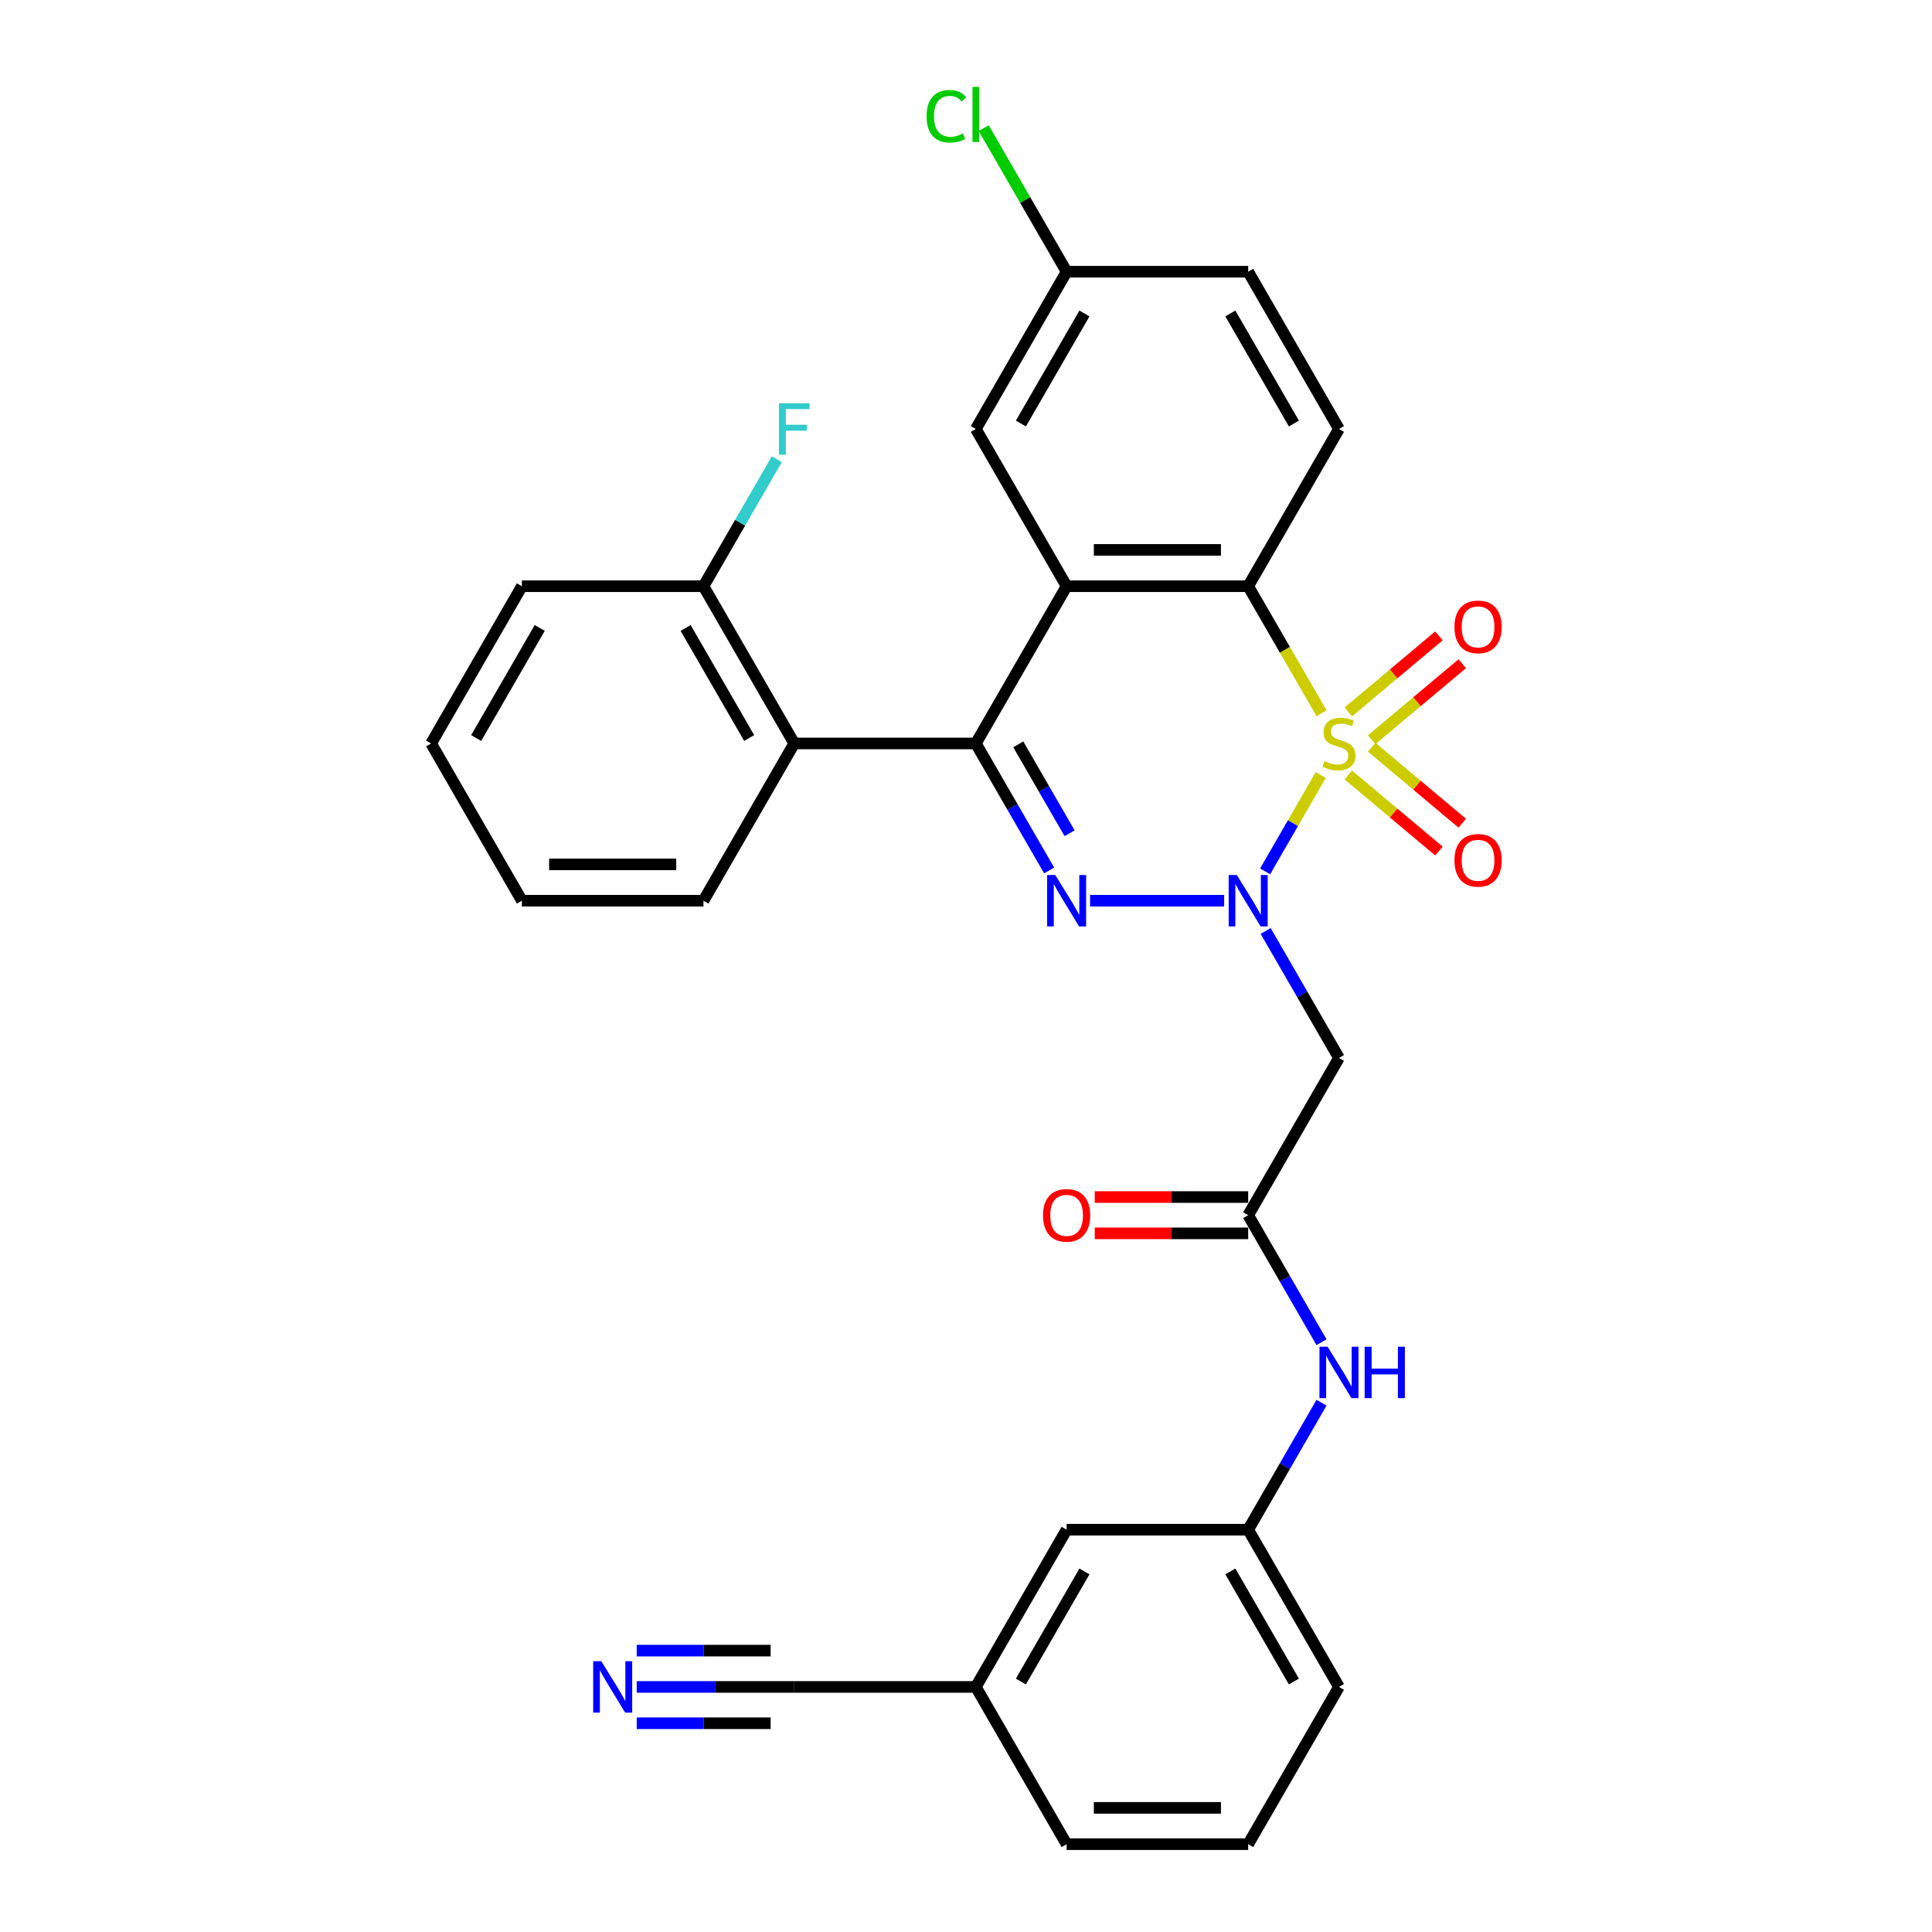 <?xml version='1.0' encoding='iso-8859-1'?>
<svg version='1.1' baseProfile='full'
              xmlns='http://www.w3.org/2000/svg'
                      xmlns:rdkit='http://www.rdkit.org/xml'
                      xmlns:xlink='http://www.w3.org/1999/xlink'
                  xml:space='preserve'
width='1000px' height='1000px' viewBox='0 0 1000 1000'>
<!-- END OF HEADER -->
<rect style='opacity:1.0;fill:#FFFFFF;stroke:none' width='1000' height='1000' x='0' y='0'> </rect>
<path class='bond-0' d='M 683.619,401.147 L 669.222,426.082' style='fill:none;fill-rule:evenodd;stroke:#CCCC00;stroke-width:6px;stroke-linecap:butt;stroke-linejoin:miter;stroke-opacity:1' />
<path class='bond-0' d='M 669.222,426.082 L 654.826,451.017' style='fill:none;fill-rule:evenodd;stroke:#0000FF;stroke-width:6px;stroke-linecap:butt;stroke-linejoin:miter;stroke-opacity:1' />
<path class='bond-4' d='M 684.031,369.193 L 665.045,336.308' style='fill:none;fill-rule:evenodd;stroke:#CCCC00;stroke-width:6px;stroke-linecap:butt;stroke-linejoin:miter;stroke-opacity:1' />
<path class='bond-4' d='M 665.045,336.308 L 646.058,303.423' style='fill:none;fill-rule:evenodd;stroke:#000000;stroke-width:6px;stroke-linecap:butt;stroke-linejoin:miter;stroke-opacity:1' />
<path class='bond-8' d='M 709.973,382.88 L 733.423,363.204' style='fill:none;fill-rule:evenodd;stroke:#CCCC00;stroke-width:6px;stroke-linecap:butt;stroke-linejoin:miter;stroke-opacity:1' />
<path class='bond-8' d='M 733.423,363.204 L 756.872,343.527' style='fill:none;fill-rule:evenodd;stroke:#FF0000;stroke-width:6px;stroke-linecap:butt;stroke-linejoin:miter;stroke-opacity:1' />
<path class='bond-8' d='M 697.891,368.482 L 721.341,348.805' style='fill:none;fill-rule:evenodd;stroke:#CCCC00;stroke-width:6px;stroke-linecap:butt;stroke-linejoin:miter;stroke-opacity:1' />
<path class='bond-8' d='M 721.341,348.805 L 744.79,329.129' style='fill:none;fill-rule:evenodd;stroke:#FF0000;stroke-width:6px;stroke-linecap:butt;stroke-linejoin:miter;stroke-opacity:1' />
<path class='bond-9' d='M 697.891,401.144 L 721.341,420.821' style='fill:none;fill-rule:evenodd;stroke:#CCCC00;stroke-width:6px;stroke-linecap:butt;stroke-linejoin:miter;stroke-opacity:1' />
<path class='bond-9' d='M 721.341,420.821 L 744.79,440.497' style='fill:none;fill-rule:evenodd;stroke:#FF0000;stroke-width:6px;stroke-linecap:butt;stroke-linejoin:miter;stroke-opacity:1' />
<path class='bond-9' d='M 709.973,386.745 L 733.423,406.422' style='fill:none;fill-rule:evenodd;stroke:#CCCC00;stroke-width:6px;stroke-linecap:butt;stroke-linejoin:miter;stroke-opacity:1' />
<path class='bond-9' d='M 733.423,406.422 L 756.872,426.098' style='fill:none;fill-rule:evenodd;stroke:#FF0000;stroke-width:6px;stroke-linecap:butt;stroke-linejoin:miter;stroke-opacity:1' />
<path class='bond-1' d='M 633.615,466.203 L 564.209,466.203' style='fill:none;fill-rule:evenodd;stroke:#0000FF;stroke-width:6px;stroke-linecap:butt;stroke-linejoin:miter;stroke-opacity:1' />
<path class='bond-5' d='M 655.098,481.861 L 674.074,514.727' style='fill:none;fill-rule:evenodd;stroke:#0000FF;stroke-width:6px;stroke-linecap:butt;stroke-linejoin:miter;stroke-opacity:1' />
<path class='bond-5' d='M 674.074,514.727 L 693.049,547.594' style='fill:none;fill-rule:evenodd;stroke:#000000;stroke-width:6px;stroke-linecap:butt;stroke-linejoin:miter;stroke-opacity:1' />
<path class='bond-31' d='M 543.037,450.546 L 524.061,417.679' style='fill:none;fill-rule:evenodd;stroke:#0000FF;stroke-width:6px;stroke-linecap:butt;stroke-linejoin:miter;stroke-opacity:1' />
<path class='bond-31' d='M 524.061,417.679 L 505.086,384.813' style='fill:none;fill-rule:evenodd;stroke:#000000;stroke-width:6px;stroke-linecap:butt;stroke-linejoin:miter;stroke-opacity:1' />
<path class='bond-31' d='M 553.622,431.288 L 540.34,408.281' style='fill:none;fill-rule:evenodd;stroke:#0000FF;stroke-width:6px;stroke-linecap:butt;stroke-linejoin:miter;stroke-opacity:1' />
<path class='bond-31' d='M 540.34,408.281 L 527.057,385.275' style='fill:none;fill-rule:evenodd;stroke:#000000;stroke-width:6px;stroke-linecap:butt;stroke-linejoin:miter;stroke-opacity:1' />
<path class='bond-2' d='M 505.086,384.813 L 552.077,303.423' style='fill:none;fill-rule:evenodd;stroke:#000000;stroke-width:6px;stroke-linecap:butt;stroke-linejoin:miter;stroke-opacity:1' />
<path class='bond-6' d='M 505.086,384.813 L 411.104,384.813' style='fill:none;fill-rule:evenodd;stroke:#000000;stroke-width:6px;stroke-linecap:butt;stroke-linejoin:miter;stroke-opacity:1' />
<path class='bond-3' d='M 552.077,303.423 L 646.058,303.423' style='fill:none;fill-rule:evenodd;stroke:#000000;stroke-width:6px;stroke-linecap:butt;stroke-linejoin:miter;stroke-opacity:1' />
<path class='bond-3' d='M 566.174,284.626 L 631.961,284.626' style='fill:none;fill-rule:evenodd;stroke:#000000;stroke-width:6px;stroke-linecap:butt;stroke-linejoin:miter;stroke-opacity:1' />
<path class='bond-12' d='M 552.077,303.423 L 505.086,222.032' style='fill:none;fill-rule:evenodd;stroke:#000000;stroke-width:6px;stroke-linecap:butt;stroke-linejoin:miter;stroke-opacity:1' />
<path class='bond-11' d='M 646.058,303.423 L 693.049,222.032' style='fill:none;fill-rule:evenodd;stroke:#000000;stroke-width:6px;stroke-linecap:butt;stroke-linejoin:miter;stroke-opacity:1' />
<path class='bond-7' d='M 693.049,547.594 L 646.058,628.984' style='fill:none;fill-rule:evenodd;stroke:#000000;stroke-width:6px;stroke-linecap:butt;stroke-linejoin:miter;stroke-opacity:1' />
<path class='bond-15' d='M 411.104,384.813 L 364.114,303.423' style='fill:none;fill-rule:evenodd;stroke:#000000;stroke-width:6px;stroke-linecap:butt;stroke-linejoin:miter;stroke-opacity:1' />
<path class='bond-15' d='M 387.778,382.002 L 354.884,325.029' style='fill:none;fill-rule:evenodd;stroke:#000000;stroke-width:6px;stroke-linecap:butt;stroke-linejoin:miter;stroke-opacity:1' />
<path class='bond-24' d='M 411.104,384.813 L 364.114,466.203' style='fill:none;fill-rule:evenodd;stroke:#000000;stroke-width:6px;stroke-linecap:butt;stroke-linejoin:miter;stroke-opacity:1' />
<path class='bond-14' d='M 646.058,628.984 L 665.034,661.851' style='fill:none;fill-rule:evenodd;stroke:#000000;stroke-width:6px;stroke-linecap:butt;stroke-linejoin:miter;stroke-opacity:1' />
<path class='bond-14' d='M 665.034,661.851 L 684.009,694.717' style='fill:none;fill-rule:evenodd;stroke:#0000FF;stroke-width:6px;stroke-linecap:butt;stroke-linejoin:miter;stroke-opacity:1' />
<path class='bond-16' d='M 646.058,619.586 L 606.351,619.586' style='fill:none;fill-rule:evenodd;stroke:#000000;stroke-width:6px;stroke-linecap:butt;stroke-linejoin:miter;stroke-opacity:1' />
<path class='bond-16' d='M 606.351,619.586 L 566.644,619.586' style='fill:none;fill-rule:evenodd;stroke:#FF0000;stroke-width:6px;stroke-linecap:butt;stroke-linejoin:miter;stroke-opacity:1' />
<path class='bond-16' d='M 646.058,638.382 L 606.351,638.382' style='fill:none;fill-rule:evenodd;stroke:#000000;stroke-width:6px;stroke-linecap:butt;stroke-linejoin:miter;stroke-opacity:1' />
<path class='bond-16' d='M 606.351,638.382 L 566.644,638.382' style='fill:none;fill-rule:evenodd;stroke:#FF0000;stroke-width:6px;stroke-linecap:butt;stroke-linejoin:miter;stroke-opacity:1' />
<path class='bond-10' d='M 329.566,873.155 L 370.335,873.155' style='fill:none;fill-rule:evenodd;stroke:#0000FF;stroke-width:6px;stroke-linecap:butt;stroke-linejoin:miter;stroke-opacity:1' />
<path class='bond-10' d='M 370.335,873.155 L 411.104,873.155' style='fill:none;fill-rule:evenodd;stroke:#000000;stroke-width:6px;stroke-linecap:butt;stroke-linejoin:miter;stroke-opacity:1' />
<path class='bond-10' d='M 329.566,891.951 L 364.22,891.951' style='fill:none;fill-rule:evenodd;stroke:#0000FF;stroke-width:6px;stroke-linecap:butt;stroke-linejoin:miter;stroke-opacity:1' />
<path class='bond-10' d='M 364.22,891.951 L 398.874,891.951' style='fill:none;fill-rule:evenodd;stroke:#000000;stroke-width:6px;stroke-linecap:butt;stroke-linejoin:miter;stroke-opacity:1' />
<path class='bond-10' d='M 329.566,854.359 L 364.22,854.359' style='fill:none;fill-rule:evenodd;stroke:#0000FF;stroke-width:6px;stroke-linecap:butt;stroke-linejoin:miter;stroke-opacity:1' />
<path class='bond-10' d='M 364.22,854.359 L 398.874,854.359' style='fill:none;fill-rule:evenodd;stroke:#000000;stroke-width:6px;stroke-linecap:butt;stroke-linejoin:miter;stroke-opacity:1' />
<path class='bond-21' d='M 693.049,222.032 L 646.058,140.642' style='fill:none;fill-rule:evenodd;stroke:#000000;stroke-width:6px;stroke-linecap:butt;stroke-linejoin:miter;stroke-opacity:1' />
<path class='bond-21' d='M 669.722,219.222 L 636.829,162.248' style='fill:none;fill-rule:evenodd;stroke:#000000;stroke-width:6px;stroke-linecap:butt;stroke-linejoin:miter;stroke-opacity:1' />
<path class='bond-32' d='M 505.086,222.032 L 552.077,140.642' style='fill:none;fill-rule:evenodd;stroke:#000000;stroke-width:6px;stroke-linecap:butt;stroke-linejoin:miter;stroke-opacity:1' />
<path class='bond-32' d='M 528.413,219.222 L 561.306,162.248' style='fill:none;fill-rule:evenodd;stroke:#000000;stroke-width:6px;stroke-linecap:butt;stroke-linejoin:miter;stroke-opacity:1' />
<path class='bond-13' d='M 411.104,873.155 L 505.086,873.155' style='fill:none;fill-rule:evenodd;stroke:#000000;stroke-width:6px;stroke-linecap:butt;stroke-linejoin:miter;stroke-opacity:1' />
<path class='bond-17' d='M 684.009,726.032 L 665.034,758.898' style='fill:none;fill-rule:evenodd;stroke:#0000FF;stroke-width:6px;stroke-linecap:butt;stroke-linejoin:miter;stroke-opacity:1' />
<path class='bond-17' d='M 665.034,758.898 L 646.058,791.765' style='fill:none;fill-rule:evenodd;stroke:#000000;stroke-width:6px;stroke-linecap:butt;stroke-linejoin:miter;stroke-opacity:1' />
<path class='bond-22' d='M 364.114,303.423 L 383.089,270.556' style='fill:none;fill-rule:evenodd;stroke:#000000;stroke-width:6px;stroke-linecap:butt;stroke-linejoin:miter;stroke-opacity:1' />
<path class='bond-22' d='M 383.089,270.556 L 402.065,237.689' style='fill:none;fill-rule:evenodd;stroke:#33CCCC;stroke-width:6px;stroke-linecap:butt;stroke-linejoin:miter;stroke-opacity:1' />
<path class='bond-27' d='M 364.114,303.423 L 270.132,303.423' style='fill:none;fill-rule:evenodd;stroke:#000000;stroke-width:6px;stroke-linecap:butt;stroke-linejoin:miter;stroke-opacity:1' />
<path class='bond-20' d='M 646.058,791.765 L 552.077,791.765' style='fill:none;fill-rule:evenodd;stroke:#000000;stroke-width:6px;stroke-linecap:butt;stroke-linejoin:miter;stroke-opacity:1' />
<path class='bond-26' d='M 646.058,791.765 L 693.049,873.155' style='fill:none;fill-rule:evenodd;stroke:#000000;stroke-width:6px;stroke-linecap:butt;stroke-linejoin:miter;stroke-opacity:1' />
<path class='bond-26' d='M 636.829,813.371 L 669.722,870.345' style='fill:none;fill-rule:evenodd;stroke:#000000;stroke-width:6px;stroke-linecap:butt;stroke-linejoin:miter;stroke-opacity:1' />
<path class='bond-18' d='M 552.077,140.642 L 646.058,140.642' style='fill:none;fill-rule:evenodd;stroke:#000000;stroke-width:6px;stroke-linecap:butt;stroke-linejoin:miter;stroke-opacity:1' />
<path class='bond-23' d='M 552.077,140.642 L 530.621,103.479' style='fill:none;fill-rule:evenodd;stroke:#000000;stroke-width:6px;stroke-linecap:butt;stroke-linejoin:miter;stroke-opacity:1' />
<path class='bond-23' d='M 530.621,103.479 L 509.165,66.316' style='fill:none;fill-rule:evenodd;stroke:#00CC00;stroke-width:6px;stroke-linecap:butt;stroke-linejoin:miter;stroke-opacity:1' />
<path class='bond-19' d='M 505.086,873.155 L 552.077,791.765' style='fill:none;fill-rule:evenodd;stroke:#000000;stroke-width:6px;stroke-linecap:butt;stroke-linejoin:miter;stroke-opacity:1' />
<path class='bond-19' d='M 528.413,870.345 L 561.306,813.371' style='fill:none;fill-rule:evenodd;stroke:#000000;stroke-width:6px;stroke-linecap:butt;stroke-linejoin:miter;stroke-opacity:1' />
<path class='bond-34' d='M 505.086,873.155 L 552.077,954.545' style='fill:none;fill-rule:evenodd;stroke:#000000;stroke-width:6px;stroke-linecap:butt;stroke-linejoin:miter;stroke-opacity:1' />
<path class='bond-29' d='M 364.114,466.203 L 270.132,466.203' style='fill:none;fill-rule:evenodd;stroke:#000000;stroke-width:6px;stroke-linecap:butt;stroke-linejoin:miter;stroke-opacity:1' />
<path class='bond-29' d='M 350.017,447.407 L 284.229,447.407' style='fill:none;fill-rule:evenodd;stroke:#000000;stroke-width:6px;stroke-linecap:butt;stroke-linejoin:miter;stroke-opacity:1' />
<path class='bond-25' d='M 646.058,954.545 L 693.049,873.155' style='fill:none;fill-rule:evenodd;stroke:#000000;stroke-width:6px;stroke-linecap:butt;stroke-linejoin:miter;stroke-opacity:1' />
<path class='bond-28' d='M 646.058,954.545 L 552.077,954.545' style='fill:none;fill-rule:evenodd;stroke:#000000;stroke-width:6px;stroke-linecap:butt;stroke-linejoin:miter;stroke-opacity:1' />
<path class='bond-28' d='M 631.961,935.749 L 566.174,935.749' style='fill:none;fill-rule:evenodd;stroke:#000000;stroke-width:6px;stroke-linecap:butt;stroke-linejoin:miter;stroke-opacity:1' />
<path class='bond-33' d='M 270.132,303.423 L 223.141,384.813' style='fill:none;fill-rule:evenodd;stroke:#000000;stroke-width:6px;stroke-linecap:butt;stroke-linejoin:miter;stroke-opacity:1' />
<path class='bond-33' d='M 279.362,325.029 L 246.468,382.002' style='fill:none;fill-rule:evenodd;stroke:#000000;stroke-width:6px;stroke-linecap:butt;stroke-linejoin:miter;stroke-opacity:1' />
<path class='bond-30' d='M 270.132,466.203 L 223.141,384.813' style='fill:none;fill-rule:evenodd;stroke:#000000;stroke-width:6px;stroke-linecap:butt;stroke-linejoin:miter;stroke-opacity:1' />
<path  class='atom-0' d='M 685.53 393.948
Q 685.831 394.061, 687.072 394.587
Q 688.312 395.113, 689.666 395.452
Q 691.057 395.752, 692.41 395.752
Q 694.929 395.752, 696.395 394.549
Q 697.861 393.309, 697.861 391.166
Q 697.861 389.7, 697.109 388.798
Q 696.395 387.895, 695.267 387.407
Q 694.139 386.918, 692.26 386.354
Q 689.891 385.64, 688.463 384.963
Q 687.072 384.287, 686.057 382.858
Q 685.079 381.43, 685.079 379.024
Q 685.079 375.678, 687.335 373.61
Q 689.628 371.543, 694.139 371.543
Q 697.222 371.543, 700.718 373.009
L 699.853 375.903
Q 696.658 374.588, 694.252 374.588
Q 691.658 374.588, 690.23 375.678
Q 688.801 376.73, 688.839 378.573
Q 688.839 380.001, 689.553 380.866
Q 690.305 381.73, 691.357 382.219
Q 692.448 382.708, 694.252 383.272
Q 696.658 384.023, 698.086 384.775
Q 699.515 385.527, 700.53 387.068
Q 701.583 388.572, 701.583 391.166
Q 701.583 394.85, 699.101 396.843
Q 696.658 398.797, 692.56 398.797
Q 690.192 398.797, 688.388 398.271
Q 686.621 397.782, 684.515 396.918
L 685.53 393.948
' fill='#CCCC00'/>
<path  class='atom-1' d='M 640.175 452.895
L 648.896 466.993
Q 649.761 468.384, 651.152 470.902
Q 652.543 473.421, 652.618 473.571
L 652.618 452.895
L 656.152 452.895
L 656.152 479.511
L 652.505 479.511
L 643.145 464.098
Q 642.055 462.294, 640.889 460.226
Q 639.761 458.158, 639.423 457.519
L 639.423 479.511
L 635.965 479.511
L 635.965 452.895
L 640.175 452.895
' fill='#0000FF'/>
<path  class='atom-2' d='M 546.194 452.895
L 554.915 466.993
Q 555.78 468.384, 557.171 470.902
Q 558.561 473.421, 558.637 473.571
L 558.637 452.895
L 562.17 452.895
L 562.17 479.511
L 558.524 479.511
L 549.163 464.098
Q 548.073 462.294, 546.908 460.226
Q 545.78 458.158, 545.442 457.519
L 545.442 479.511
L 541.983 479.511
L 541.983 452.895
L 546.194 452.895
' fill='#0000FF'/>
<path  class='atom-9' d='M 752.825 324.478
Q 752.825 318.087, 755.983 314.516
Q 759.141 310.945, 765.043 310.945
Q 770.945 310.945, 774.103 314.516
Q 777.261 318.087, 777.261 324.478
Q 777.261 330.944, 774.065 334.628
Q 770.87 338.274, 765.043 338.274
Q 759.179 338.274, 755.983 334.628
Q 752.825 330.981, 752.825 324.478
M 765.043 335.267
Q 769.103 335.267, 771.283 332.56
Q 773.501 329.816, 773.501 324.478
Q 773.501 319.253, 771.283 316.621
Q 769.103 313.952, 765.043 313.952
Q 760.983 313.952, 758.765 316.583
Q 756.585 319.215, 756.585 324.478
Q 756.585 329.854, 758.765 332.56
Q 760.983 335.267, 765.043 335.267
' fill='#FF0000'/>
<path  class='atom-10' d='M 752.825 445.298
Q 752.825 438.907, 755.983 435.336
Q 759.141 431.765, 765.043 431.765
Q 770.945 431.765, 774.103 435.336
Q 777.261 438.907, 777.261 445.298
Q 777.261 451.764, 774.065 455.448
Q 770.87 459.095, 765.043 459.095
Q 759.179 459.095, 755.983 455.448
Q 752.825 451.802, 752.825 445.298
M 765.043 456.087
Q 769.103 456.087, 771.283 453.381
Q 773.501 450.636, 773.501 445.298
Q 773.501 440.073, 771.283 437.441
Q 769.103 434.772, 765.043 434.772
Q 760.983 434.772, 758.765 437.404
Q 756.585 440.035, 756.585 445.298
Q 756.585 450.674, 758.765 453.381
Q 760.983 456.087, 765.043 456.087
' fill='#FF0000'/>
<path  class='atom-11' d='M 311.24 859.847
L 319.961 873.945
Q 320.826 875.335, 322.217 877.854
Q 323.608 880.373, 323.683 880.523
L 323.683 859.847
L 327.217 859.847
L 327.217 886.463
L 323.57 886.463
L 314.21 871.05
Q 313.119 869.245, 311.954 867.178
Q 310.826 865.11, 310.488 864.471
L 310.488 886.463
L 307.029 886.463
L 307.029 859.847
L 311.24 859.847
' fill='#0000FF'/>
<path  class='atom-15' d='M 687.166 697.067
L 695.887 711.164
Q 696.752 712.555, 698.143 715.073
Q 699.534 717.592, 699.609 717.743
L 699.609 697.067
L 703.143 697.067
L 703.143 723.682
L 699.496 723.682
L 690.136 708.269
Q 689.045 706.465, 687.88 704.397
Q 686.752 702.33, 686.414 701.69
L 686.414 723.682
L 682.955 723.682
L 682.955 697.067
L 687.166 697.067
' fill='#0000FF'/>
<path  class='atom-15' d='M 706.338 697.067
L 709.947 697.067
L 709.947 708.382
L 723.555 708.382
L 723.555 697.067
L 727.164 697.067
L 727.164 723.682
L 723.555 723.682
L 723.555 711.389
L 709.947 711.389
L 709.947 723.682
L 706.338 723.682
L 706.338 697.067
' fill='#0000FF'/>
<path  class='atom-17' d='M 539.859 629.059
Q 539.859 622.668, 543.017 619.097
Q 546.175 615.526, 552.077 615.526
Q 557.979 615.526, 561.137 619.097
Q 564.294 622.668, 564.294 629.059
Q 564.294 635.525, 561.099 639.209
Q 557.904 642.856, 552.077 642.856
Q 546.212 642.856, 543.017 639.209
Q 539.859 635.563, 539.859 629.059
M 552.077 639.848
Q 556.137 639.848, 558.317 637.142
Q 560.535 634.397, 560.535 629.059
Q 560.535 623.834, 558.317 621.202
Q 556.137 618.533, 552.077 618.533
Q 548.017 618.533, 545.799 621.165
Q 543.618 623.796, 543.618 629.059
Q 543.618 634.435, 545.799 637.142
Q 548.017 639.848, 552.077 639.848
' fill='#FF0000'/>
<path  class='atom-23' d='M 403.191 208.724
L 419.018 208.724
L 419.018 211.769
L 406.763 211.769
L 406.763 219.852
L 417.664 219.852
L 417.664 222.934
L 406.763 222.934
L 406.763 235.34
L 403.191 235.34
L 403.191 208.724
' fill='#33CCCC'/>
<path  class='atom-24' d='M 479.598 60.172
Q 479.598 53.556, 482.681 50.098
Q 485.801 46.602, 491.703 46.602
Q 497.192 46.602, 500.124 50.474
L 497.643 52.504
Q 495.5 49.684, 491.703 49.684
Q 487.681 49.684, 485.538 52.391
Q 483.433 55.06, 483.433 60.172
Q 483.433 65.435, 485.613 68.142
Q 487.831 70.849, 492.117 70.849
Q 495.049 70.849, 498.47 69.082
L 499.522 71.901
Q 498.131 72.803, 496.026 73.33
Q 493.921 73.856, 491.59 73.856
Q 485.801 73.856, 482.681 70.322
Q 479.598 66.789, 479.598 60.172
' fill='#00CC00'/>
<path  class='atom-24' d='M 503.357 44.985
L 506.815 44.985
L 506.815 73.518
L 503.357 73.518
L 503.357 44.985
' fill='#00CC00'/>
</svg>
